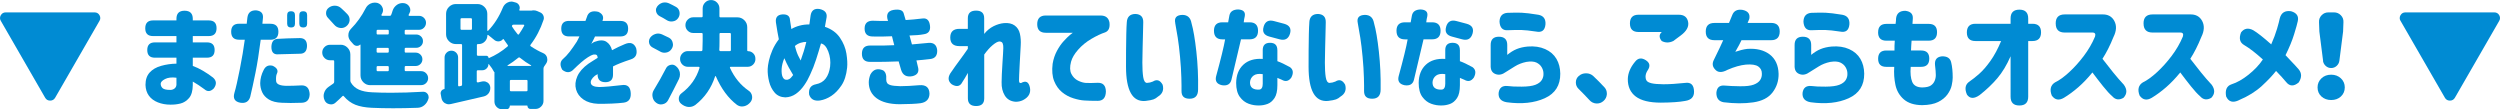 <?xml version="1.0" encoding="UTF-8"?><svg id="_イヤー_2" xmlns="http://www.w3.org/2000/svg" width="650.06" height="28.42" viewBox="0 0 650.06 28.42"><defs><style>.cls-1{fill:#008bd3;}</style></defs><g id="_イヤー_2-2"><g><path class="cls-1" d="M.21,5.42c-.14-.23-.21-.47-.21-.72s.07-.49,.21-.75c.29-.49,.72-.73,1.29-.73H24.58c.57,0,1,.24,1.29,.73,.14,.25,.21,.5,.21,.75s-.07,.48-.21,.72L14.33,25.43c-.29,.49-.72,.73-1.29,.73s-1-.24-1.29-.73L.21,5.42Z"/><path class="cls-1" d="M45.88,11.02v-1.64h-6.09c-1.35,0-2.02-.67-2.02-2.02s.67-2.05,2.02-2.05h6.09v-.41c0-1.41,.7-2.11,2.11-2.11s2.14,.7,2.14,2.11v.41h4.16c1.35,0,2.02,.67,2.02,2.02s-.67,2.05-2.02,2.05h-4.16v1.64h3.69c1.33,0,1.99,.66,1.99,1.99s-.66,1.99-1.99,1.99h-3.69v2.14c.86,.31,1.74,.73,2.64,1.26s1.77,1.11,2.61,1.76c.92,.8,1,1.74,.23,2.81-.84,.86-1.66,.94-2.46,.23-1.07-.8-2.08-1.46-3.02-1.99v.91c-.02,1.52-.35,2.65-.98,3.38-.63,.73-1.38,1.21-2.23,1.42s-1.73,.31-2.65,.29c-1.15,0-2.23-.2-3.22-.59s-1.77-.97-2.33-1.73-.85-1.7-.89-2.81c0-1.35,.36-2.42,1.08-3.22s1.72-1.38,3-1.74c1.28-.36,2.6-.55,3.97-.57v-1.55h-5.6c-1.33,0-1.99-.66-1.99-1.99s.66-1.99,1.99-1.99h5.6Zm-1.61,12.36c.41,0,.77-.11,1.08-.34s.49-.55,.53-.98v-1.85c-1.23-.16-2.22-.04-2.96,.34s-1.12,.79-1.14,1.22c0,.45,.16,.83,.48,1.14s.99,.47,2.01,.47Z"/><path class="cls-1" d="M62.19,6.18h1.96c.12-1.05,.18-1.59,.18-1.61,.16-1.29,.91-1.91,2.26-1.88,1.27,.14,1.86,.76,1.79,1.88l-.15,1.61h2.08c1.39,0,2.08,.69,2.08,2.08s-.69,2.08-2.08,2.08h-2.52c-.43,3.36-.89,6.25-1.38,8.67-.49,2.42-.94,4.48-1.35,6.18-.37,1.23-1.23,1.74-2.58,1.52-1.45-.27-1.95-1.13-1.52-2.58,.37-1.23,.83-3.26,1.39-6.09s.99-5.4,1.3-7.71h-1.46c-1.39,0-2.08-.69-2.08-2.08s.69-2.08,2.08-2.08Zm6.39,11.98c.49-.98,1.27-1.33,2.34-1.05,1.15,.55,1.5,1.25,1.05,2.11-.18,.39-.23,1-.18,1.83s.98,1.25,2.75,1.27c1.09,0,2.41-.04,3.96-.12,1.27,.02,1.94,.78,2.02,2.29-.04,1.43-.71,2.17-2.02,2.23-2.15,.08-3.9,.08-5.24,0-1.43-.06-2.55-.35-3.37-.86s-1.4-1.15-1.73-1.9c-.33-.75-.5-1.54-.5-2.36,.02-1.15,.32-2.29,.91-3.43Zm9.43-8.26c1.21,.02,1.82,.7,1.82,2.05-.04,1.33-.63,2-1.76,2.02-2.58,.06-4.49,.11-5.74,.15-1.19,.1-1.78-.57-1.76-1.99,.06-1.25,.56-1.92,1.49-2.02,1.54-.1,3.53-.17,5.95-.21Zm-3.34-5.98c0-.66,.33-1,1-1s1.03,.33,1.03,1v2.23c0,.66-.33,1-1,1s-1.03-.33-1.03-1V3.93Zm3.16,0c0-.66,.33-1,1-1s1.03,.33,1.03,1v2.23c0,.66-.33,1-1,1s-1.03-.33-1.03-1V3.93Z"/><path class="cls-1" d="M88.55,11.63c.7,0,1.3,.25,1.8,.75s.75,1.1,.75,1.8v6.74c0,.21,.05,.4,.15,.56,.49,.82,1.18,1.43,2.08,1.83s2.03,.63,3.4,.69c1.56,.08,3.21,.12,4.95,.12,2.58,0,5.34-.09,8.29-.26h.09c.47,0,.84,.19,1.11,.56,.2,.27,.29,.57,.29,.88,0,.16-.03,.31-.09,.47-.2,.64-.55,1.18-1.05,1.6s-1.08,.64-1.73,.66c-2.27,.08-4.38,.12-6.36,.12s-3.87-.04-5.57-.12-3.12-.34-4.25-.79-2.13-1.18-2.99-2.2c-.12-.16-.24-.17-.38-.03-.57,.57-1.17,1.13-1.82,1.7-.33,.29-.71,.44-1.14,.44-.14,0-.27-.02-.41-.06-.59-.12-1.01-.45-1.26-1-.18-.37-.26-.74-.26-1.11,0-.27,.04-.54,.12-.79,.2-.66,.58-1.19,1.14-1.58,.41-.27,.83-.57,1.26-.88,.16-.12,.23-.27,.23-.47v-5.3c0-.2-.1-.29-.29-.29h-.82c-.55,0-1.02-.2-1.41-.59s-.59-.86-.59-1.42,.2-1.03,.59-1.42,.86-.59,1.41-.59h2.75Zm1.82-7.88c.35,.37,.53,.81,.53,1.32v.29c-.08,.61-.37,1.1-.88,1.49-.39,.29-.82,.44-1.29,.44-.12,0-.23,0-.35-.03-.61-.1-1.1-.38-1.49-.85-.47-.55-1-1.12-1.58-1.73-.35-.35-.53-.77-.53-1.26,0-.59,.23-1.05,.7-1.41,.45-.35,.97-.53,1.55-.53h.09c.61,.02,1.13,.23,1.58,.64,.61,.55,1.16,1.08,1.67,1.61Zm5.92,18.4c-.7,0-1.3-.25-1.8-.75s-.75-1.1-.75-1.8v-7.94s-.01-.06-.04-.07-.05,0-.07,.01c-.21,.21-.48,.32-.79,.32h-.09c-.35-.02-.64-.17-.88-.44-.21-.25-.45-.52-.7-.79-.39-.45-.59-.96-.59-1.52,0-.66,.23-1.23,.7-1.7,1.5-1.52,2.76-3.28,3.78-5.27,.29-.59,.73-1.02,1.32-1.29,.35-.16,.71-.23,1.08-.23,.23,0,.47,.03,.7,.09,.57,.18,.98,.53,1.23,1.05,.14,.27,.21,.55,.21,.82s-.07,.55-.21,.82c-.06,.12-.13,.24-.21,.38-.02,.06,0,.12,.03,.18s.09,.09,.15,.09h1.99c.2,0,.32-.1,.38-.29,.14-.33,.25-.67,.35-1.03,.21-.66,.62-1.19,1.2-1.58,.43-.27,.89-.41,1.38-.41,.16,0,.31,0,.47,.03,.61,.12,1.05,.44,1.35,.97,.14,.27,.21,.55,.21,.82s-.08,.55-.23,.82c-.06,.14-.13,.27-.21,.41-.02,.06-.01,.12,.02,.18s.08,.09,.16,.09h2.52c.51,0,.94,.18,1.29,.53s.53,.78,.53,1.27-.18,.93-.53,1.29-.78,.54-1.29,.54h-3.43c-.2,0-.29,.1-.29,.29v.64c0,.2,.1,.29,.29,.29h2.7c.49,0,.9,.17,1.25,.5,.34,.33,.51,.74,.51,1.23s-.17,.9-.51,1.23c-.34,.33-.76,.5-1.25,.5h-2.7c-.2,0-.29,.1-.29,.29v.67c0,.2,.1,.29,.29,.29h2.55c.49,0,.9,.17,1.25,.51,.34,.34,.51,.75,.51,1.23s-.17,.89-.51,1.23c-.34,.34-.76,.51-1.25,.51h-2.55c-.2,0-.29,.1-.29,.29v.76c0,.2,.1,.29,.29,.29h3.98c.51,0,.94,.18,1.29,.54s.53,.79,.53,1.29-.18,.92-.53,1.27-.78,.53-1.29,.53h-13.21Zm4.51-13.18c.2,0,.29-.1,.29-.29v-.64c0-.2-.1-.29-.29-.29h-2.58c-.2,0-.29,.1-.29,.29v.64c0,.2,.1,.29,.29,.29h2.58Zm0,4.72c.2,0,.29-.1,.29-.29v-.67c0-.2-.1-.29-.29-.29h-2.58c-.2,0-.29,.1-.29,.29v.67c0,.2,.1,.29,.29,.29h2.58Zm0,4.83c.2,0,.29-.1,.29-.29v-.76c0-.2-.1-.29-.29-.29h-2.58c-.2,0-.29,.1-.29,.29v.76c0,.2,.1,.29,.29,.29h2.58Z"/><path class="cls-1" d="M138.34,2.72c.16-.02,.3-.03,.44-.03,.29,0,.59,.06,.88,.18l.73,.32c.41,.16,.7,.43,.88,.82,.1,.21,.15,.44,.15,.67,0,.18-.03,.34-.09,.5-.8,2.4-1.92,4.55-3.37,6.45-.12,.16-.1,.29,.06,.41,1.04,.7,2.1,1.29,3.19,1.76,.55,.23,.9,.63,1.05,1.2,.04,.18,.06,.35,.06,.53,0,.37-.12,.72-.35,1.05-.18,.25-.34,.5-.5,.73-.1,.16-.15,.34-.15,.56v8.38c0,.57-.21,1.05-.62,1.46s-.9,.62-1.46,.62h-1.32c-.21,0-.39-.07-.54-.22s-.22-.33-.22-.54c0-.08-.03-.12-.09-.12h-4.42c-.06,0-.09,.04-.09,.12,0,.23-.08,.43-.25,.6-.17,.17-.37,.25-.6,.25h-1.14c-.55,0-1.02-.2-1.41-.59s-.59-.86-.59-1.41v-7.68s-.07,0-.09-.03c-.31-.62-.77-1.31-1.38-2.05-.02-.04-.04-.05-.06-.04s-.03,.03-.03,.07c0,.43-.16,.8-.47,1.11s-.69,.47-1.14,.47h-1.14c-.2,0-.29,.1-.29,.29v2.64c0,.08,.03,.14,.09,.18s.13,.06,.21,.06c.41-.1,.78-.19,1.11-.26,.14-.02,.27-.03,.41-.03,.35,0,.68,.11,1,.32,.41,.29,.64,.7,.7,1.23v.23c0,.45-.13,.87-.38,1.26-.33,.45-.76,.74-1.29,.88-2.62,.62-5.49,1.29-8.61,1.99-.18,.04-.34,.06-.5,.06-.37,0-.73-.11-1.08-.32-.47-.33-.75-.78-.85-1.35l-.18-1c-.02-.08-.03-.15-.03-.21,0-.21,.07-.42,.21-.62,.18-.25,.41-.4,.7-.44,.08-.02,.12-.07,.12-.15V14.94c0-.49,.18-.9,.53-1.25s.77-.51,1.25-.51,.89,.17,1.23,.51c.34,.34,.51,.76,.51,1.25v7.27c0,.08,.03,.14,.09,.19s.13,.06,.21,.04l.44-.09c.2-.04,.29-.16,.29-.35V11.75c0-.2-.1-.29-.29-.29h-1.32c-.7,0-1.3-.25-1.8-.75s-.75-1.1-.75-1.8V3.6c0-.7,.25-1.3,.75-1.8s1.1-.75,1.8-.75h5.62c.7,0,1.3,.25,1.8,.75s.75,1.1,.75,1.8V7.91c0,.06,.03,.1,.07,.12,.05,.02,.09,0,.13-.03,1.58-1.62,2.86-3.62,3.84-6.01,.23-.57,.62-1,1.14-1.29,.35-.2,.71-.29,1.08-.29,.18,0,.36,.03,.56,.09l.44,.12c.45,.1,.78,.34,1,.73,.12,.23,.18,.46,.18,.67,0,.18-.04,.36-.12,.56,0,.04,0,.08,.03,.12s.05,.06,.09,.06h3.05c.06,0,.11,0,.15-.03Zm-18.31,2.02c-.2,0-.29,.1-.29,.29v2.43c0,.2,.1,.29,.29,.29h2.4c.2,0,.29-.1,.29-.29v-2.43c0-.2-.1-.29-.29-.29h-2.4Zm6.42,9.76c.16,0,.29,.05,.41,.16s.18,.24,.18,.4c0,.06,.02,.08,.06,.06,1.74-.74,3.36-1.75,4.86-3.02,.16-.14,.17-.28,.03-.44-.37-.49-.71-.98-1.03-1.46-.02-.04-.05-.06-.1-.06s-.08,.02-.1,.06c-.29,.35-.67,.54-1.14,.56h-.06c-.43,0-.81-.16-1.14-.47-.51-.43-1.01-.83-1.49-1.2-.04-.04-.08-.04-.13-.01-.05,.03-.07,.06-.07,.1,0,.62-.22,1.16-.66,1.61s-.97,.67-1.6,.67h-.18c-.2,0-.29,.09-.29,.26v2.49c0,.2,.1,.29,.29,.29h2.17Zm5.54,2.49s-.05,.05-.04,.09c0,.04,.03,.06,.07,.06h6.04s.06-.02,.07-.06c0-.04,0-.07-.04-.09-.92-.51-1.88-1.16-2.87-1.96-.16-.14-.31-.14-.47,0-.88,.72-1.8,1.38-2.75,1.96Zm.59,6.45c0,.2,.1,.29,.29,.29h4.01c.2,0,.29-.1,.29-.29v-2.37c0-.2-.1-.29-.29-.29h-4.01c-.2,0-.29,.1-.29,.29v2.37Zm3.72-16.76c.02-.08,.02-.14-.01-.19s-.08-.07-.16-.07h-2.64c-.14,0-.24,.06-.32,.18s-.08,.23,0,.35c.41,.64,.88,1.29,1.41,1.93,.14,.16,.26,.16,.38,0,.51-.74,.96-1.47,1.35-2.2Z"/><path class="cls-1" d="M147.95,5.45h4.28l.38-1.03c.35-1.27,1.34-1.72,2.96-1.35,1.15,.53,1.51,1.32,1.08,2.37h4.66c1.35,0,2.02,.67,2.02,2.02s-.67,2.02-2.02,2.02h-6.59c0,.06-.12,.3-.35,.73s-.44,.83-.62,1.2c.02-.02,.13-.1,.34-.25s.38-.24,.51-.28c1.31-.49,2.33-.5,3.06-.03s1.23,1.2,1.48,2.2c1.09-.59,2.21-1.11,3.34-1.58,1.43-.61,2.4-.25,2.93,1.05,.39,1.54-.08,2.52-1.41,2.93-2.11,.7-3.64,1.31-4.6,1.82v2.11c0,1.33-.66,1.99-1.99,1.99s-2.02-.66-2.02-1.99v-.12s-.11,.08-.28,.19c-.17,.11-.31,.19-.42,.25-.84,.7-1.19,1.36-1.05,1.96s.85,.93,2.14,.97c1.37-.02,3.33-.19,5.89-.5,1.48-.23,2.27,.47,2.34,2.11,.08,1.48-.55,2.3-1.88,2.46-1.78,.21-3.98,.31-6.62,.29-1.54-.06-2.81-.43-3.79-1.11-.99-.68-1.63-1.56-1.93-2.62-.3-1.06-.2-2.19,.31-3.37s1.46-2.28,2.87-3.3c.41-.27,.82-.54,1.22-.79,.4-.25,.81-.51,1.22-.76-.02-.35-.11-.6-.26-.73s-.45-.18-.88-.12c-.37,.1-.83,.33-1.39,.69s-1.14,.8-1.74,1.32-1.35,1.21-2.23,2.07c-.82,.7-1.72,.66-2.7-.12-.61-1.07-.61-1.95,0-2.64,.7-.61,1.35-1.29,1.93-2.05s1.2-1.64,1.85-2.64c.14-.23,.28-.51,.42-.82s.23-.49,.25-.53h-2.7c-1.35,0-2.02-.67-2.02-2.02s.67-2.02,2.02-2.02Z"/><path class="cls-1" d="M173.96,9.81c.53,.29,.85,.74,.97,1.35,.04,.14,.06,.28,.06,.44,0,.43-.14,.83-.41,1.2-.33,.49-.8,.78-1.41,.88-.14,.02-.27,.03-.41,.03-.43,0-.84-.13-1.23-.38-.57-.33-1.17-.65-1.82-.97-.47-.25-.77-.62-.91-1.11-.04-.16-.06-.31-.06-.47,0-.33,.1-.64,.29-.94,.35-.49,.81-.82,1.38-1,.25-.08,.5-.12,.73-.12,.31,0,.63,.07,.97,.21,.64,.29,1.26,.59,1.85,.88Zm-.79,7.97c.25-.49,.64-.79,1.17-.91,.14-.04,.27-.06,.41-.06,.37,0,.71,.14,1.03,.41,.49,.39,.81,.9,.97,1.52,.04,.21,.06,.42,.06,.62,0,.39-.09,.78-.26,1.17-.94,1.91-1.89,3.76-2.84,5.54-.29,.55-.75,.89-1.38,1.03-.16,.04-.31,.06-.47,.06-.43,0-.83-.14-1.2-.41-.53-.37-.85-.88-.97-1.52-.04-.18-.06-.34-.06-.5,0-.47,.13-.91,.38-1.32,1.13-1.86,2.19-3.73,3.16-5.62Zm2.58-16c.51,.27,.82,.71,.94,1.32,.02,.14,.03,.27,.03,.41,0,.45-.14,.86-.41,1.23-.33,.47-.79,.74-1.38,.82-.12,.02-.23,.03-.35,.03-.45,0-.87-.13-1.26-.38-.55-.35-1.15-.69-1.82-1.03-.45-.25-.74-.62-.88-1.11-.04-.16-.06-.3-.06-.44,0-.33,.11-.64,.32-.94,.35-.47,.8-.79,1.35-.97,.23-.06,.47-.09,.7-.09,.31,0,.63,.07,.97,.21,.64,.29,1.26,.61,1.85,.94Zm20.68,13.56c0,.57-.2,1.04-.59,1.44-.39,.39-.87,.59-1.44,.59h-4.42c-.08,0-.13,.03-.16,.09s-.03,.12-.01,.18c1.15,2.52,2.76,4.49,4.83,5.92,.51,.33,.81,.79,.91,1.38,.02,.14,.03,.26,.03,.38,0,.45-.15,.86-.44,1.23-.45,.57-1.01,.93-1.67,1.08-.18,.04-.35,.06-.53,.06-.45,0-.88-.14-1.29-.41-2.27-1.72-4.1-4.2-5.51-7.44-.02-.04-.05-.06-.1-.06s-.08,.03-.1,.09c-.98,3.03-2.69,5.5-5.13,7.41-.49,.35-1.01,.53-1.55,.53h-.32c-.66-.08-1.28-.36-1.85-.85-.39-.33-.59-.76-.59-1.29,0-.59,.23-1.05,.7-1.41,2.3-1.72,3.87-3.92,4.69-6.59,.02-.08,0-.15-.03-.21-.04-.06-.1-.09-.18-.09h-2.81c-.57,0-1.04-.2-1.44-.59-.39-.39-.59-.87-.59-1.44s.19-1.05,.59-1.45c.39-.4,.87-.6,1.44-.6h3.46c.19,0,.3-.1,.32-.29,.04-.8,.06-1.6,.06-2.4v-1.73c0-.2-.1-.29-.29-.29h-2.17c-.55,0-1.02-.2-1.42-.59s-.6-.87-.6-1.44,.2-1.05,.6-1.45,.87-.6,1.42-.6h2.17c.19,0,.29-.1,.29-.29V2.2c0-.61,.21-1.12,.64-1.55,.43-.43,.94-.64,1.54-.64s1.11,.21,1.54,.64c.43,.43,.64,.95,.64,1.55v2.02c0,.2,.1,.29,.29,.29h4.39c.7,0,1.3,.25,1.8,.75s.75,1.1,.75,1.8v6.04c0,.14,.07,.21,.21,.21,.53,0,.98,.19,1.35,.56,.37,.37,.56,.82,.56,1.35v.15Zm-9.05-6.77c-.2,0-.29,.1-.29,.29v1.76c0,1.05-.02,1.85-.06,2.37,0,.08,.03,.15,.09,.21s.13,.09,.21,.09h2.43c.19,0,.29-.1,.29-.29v-4.13c0-.2-.1-.29-.29-.29h-2.37Z"/><path class="cls-1" d="M201.76,5.83c-.16-1.27,.38-1.96,1.61-2.08,1.33-.1,2.01,.4,2.05,1.49,.1,.62,.21,1.4,.35,2.31,.66-.39,1.39-.69,2.17-.89,.78-.21,1.62-.31,2.52-.31,.1-.7,.21-1.48,.32-2.34,.21-1.31,.99-1.87,2.31-1.67,1.39,.29,2,1.01,1.85,2.14-.14,.76-.28,1.59-.44,2.49,1.72,.59,3.02,1.53,3.91,2.84s1.45,2.69,1.68,4.13,.29,2.68,.18,3.69c-.2,1.89-.69,3.43-1.48,4.6s-1.66,2.07-2.61,2.7-1.94,1.03-2.97,1.2c-1.46,.2-2.4-.31-2.81-1.52-.2-1.54,.39-2.44,1.76-2.7,1.11-.21,1.97-.72,2.56-1.52s.97-1.83,1.13-3.08c.16-1.37,0-2.68-.48-3.93s-1.11-1.94-1.89-2.08c-.39,1.37-.82,2.75-1.27,4.16s-.98,2.73-1.57,3.98c-.41,.94-.92,1.86-1.54,2.75s-1.33,1.64-2.14,2.21-1.72,.88-2.74,.92c-1.17-.04-2.1-.45-2.78-1.23-.68-.78-1.17-1.74-1.45-2.87s-.41-2.24-.37-3.31c.02-.55,.12-1.25,.31-2.11s.49-1.78,.91-2.75,.98-1.92,1.68-2.84c-.23-1.11-.49-2.58-.76-4.39Zm2.64,14.91c.23,.04,.5-.01,.79-.16s.64-.5,1.05-1.07c-.35-.57-.73-1.22-1.13-1.95s-.79-1.54-1.16-2.42c-.22,.49-.38,.98-.5,1.46s-.19,.94-.21,1.35c-.04,.98,.06,1.68,.29,2.12s.52,.66,.85,.66Zm2.29-8.79s.11,.43,.34,1.19,.61,1.62,1.16,2.59c.29-.78,.56-1.58,.81-2.4s.46-1.63,.66-2.43c-.43-.02-.92,.06-1.48,.23s-1.05,.45-1.48,.82Z"/><path class="cls-1" d="M226.96,5.39c1.11,.04,1.82,.06,2.12,.06h1.83c-.57-1.64-.1-2.6,1.41-2.87,1.5-.23,2.38,.04,2.64,.83,.25,.79,.43,1.39,.53,1.8,1.19-.06,2.68-.2,4.45-.41,1.09-.12,1.72,.51,1.88,1.88,.16,1.33-.39,2.07-1.64,2.23-.86,.18-2.09,.28-3.69,.32,.1,.39,.21,.78,.32,1.16s.22,.77,.32,1.16c1.09-.1,2.58-.23,4.45-.41,1.27-.04,1.97,.59,2.11,1.88,.08,1.43-.55,2.21-1.88,2.34-1.31,.16-2.48,.27-3.52,.35l.47,1.99c.21,1.11-.29,1.82-1.52,2.11-1.52,.29-2.5-.25-2.93-1.64-.25-.8-.47-1.53-.64-2.2-1.07,.04-2.09,.07-3.05,.09-.96,.02-1.63,.03-2.02,.03h-2.37c-1.41,0-2.11-.7-2.11-2.11s.7-2.14,2.11-2.14c1.74,.02,2.93,.02,3.59,0s1.56-.05,2.71-.09c-.1-.41-.2-.81-.31-1.19s-.2-.76-.28-1.13c-1.11,.04-1.9,.06-2.36,.07s-1.01,0-1.64,0-.96-.01-.98-.01c-1.43,0-2.14-.68-2.14-2.05s.71-2.05,2.14-2.05Zm-.62,13.95c.74-1.31,1.83-1.66,3.28-1.05,.64,.39,.92,1.19,.82,2.4,0,.35,.08,.65,.23,.89,.16,.24,.47,.43,.94,.57s1.29,.22,2.46,.26c1.37,0,3.05-.09,5.04-.26,1.68-.12,2.54,.62,2.58,2.23-.04,1.41-.82,2.23-2.34,2.46-1.19,.16-3.01,.24-5.45,.26-2.6-.02-4.58-.54-5.95-1.55-1.37-1.02-2.05-2.41-2.05-4.19,.02-.68,.17-1.36,.44-2.02Z"/><path class="cls-1" d="M251.66,18.98c-.59,1.04-1.05,1.82-1.41,2.34-.57,1.15-1.48,1.36-2.75,.62-.96-.76-1.09-1.71-.41-2.84,.88-1.29,1.68-2.42,2.4-3.38,.72-.97,1.45-1.98,2.17-3.03v-.7h-2.2c-1.58,0-2.37-.74-2.37-2.23s.79-2.26,2.37-2.26h2.2v-2.75c0-1.33,.71-1.99,2.14-1.99s2.11,.66,2.11,1.99v4.07c.7-.88,1.52-1.55,2.46-2.02,.92-.45,1.81-.71,2.67-.79,1.17-.1,2.1,.11,2.8,.62s1.15,1.22,1.36,2.14c.21,.92,.28,1.94,.21,3.08-.04,.66-.08,1.45-.13,2.36s-.1,1.83-.15,2.77-.09,1.76-.12,2.48-.04,1.2-.04,1.45c0,.31,.05,.51,.16,.59s.23,.11,.37,.09c1.21-.7,1.97-.33,2.29,1.11,.31,1.45-.28,2.56-1.79,3.34-.64,.31-1.33,.45-2.05,.41-1.19-.12-2.09-.65-2.68-1.61s-.87-2.12-.83-3.49c0-.51,.02-1.19,.06-2.05,.04-.86,.09-1.77,.15-2.72s.11-1.81,.16-2.56,.07-1.25,.07-1.51c.02-.47-.03-.87-.15-1.2s-.4-.51-.85-.53c-.45,.02-1.04,.34-1.79,.97-.74,.62-1.46,1.44-2.17,2.43v11.4c0,1.33-.7,1.99-2.11,1.99s-2.14-.66-2.14-1.99v-6.56Z"/><path class="cls-1" d="M286.32,4.04c1.23,.04,1.95,.64,2.17,1.82,.16,1.35-.22,2.2-1.11,2.55-1.07,.35-2.28,.92-3.62,1.71s-2.48,1.73-3.43,2.81-1.56,2.12-1.83,3.12c-.35,1.33-.32,2.39,.09,3.18s.98,1.37,1.71,1.73,1.41,.56,2.04,.6c.78,.04,1.8,.03,3.05-.03,1.41-.06,2.13,.69,2.17,2.26-.04,1.64-.76,2.45-2.17,2.43-1.39,0-2.52-.03-3.4-.09-.82-.04-1.78-.23-2.87-.57-1.09-.34-2.09-.87-2.97-1.6s-1.57-1.69-2.05-2.9-.61-2.71-.39-4.48c.21-1.25,.59-2.37,1.13-3.37s1.12-1.84,1.76-2.53,1.18-1.23,1.63-1.6c.45-.37,.69-.56,.73-.56h-7.03c-1.48,0-2.23-.74-2.23-2.23s.74-2.26,2.23-2.26h14.41Z"/><path class="cls-1" d="M292.99,5.83c.08-1.46,.84-2.2,2.29-2.2,1.37,.08,2.03,.81,1.99,2.2,0,.53-.02,1.4-.06,2.61-.04,1.21-.07,2.52-.1,3.94s-.05,2.72-.07,3.91c0,1.54,.07,2.79,.22,3.75s.46,1.46,.95,1.52c.55-.02,1.06-.14,1.55-.35,1.04-.66,1.88-.39,2.55,.82,.37,1.35-.03,2.37-1.2,3.08-.37,.33-.76,.58-1.17,.73s-1.11,.29-2.11,.41c-1.7,.14-2.96-.54-3.79-2.04s-1.25-3.77-1.25-6.84c0-1.25,0-2.64,.01-4.17s.03-2.97,.06-4.31,.07-2.36,.13-3.06Zm12.6,.15c-.29-1.37,.33-2.07,1.88-2.11,1.31,.02,2.09,.72,2.34,2.11,.49,1.72,.91,4.19,1.27,7.43s.51,6.52,.45,9.86c0,1.6-.73,2.4-2.2,2.4s-2.13-.68-2.11-2.05c.02-.64,0-1.79-.04-3.43s-.16-3.44-.34-5.39-.38-3.62-.6-5-.44-2.65-.66-3.82Z"/><path class="cls-1" d="M315.66,8c0-1.46,.73-2.2,2.2-2.2h1.49l.32-1.76c.21-1.04,.98-1.56,2.29-1.58,1.37,.08,1.93,.68,1.7,1.82-.12,.47-.21,.98-.26,1.52h1.52c1.46,0,2.2,.73,2.2,2.2s-.73,2.23-2.2,2.23h-2.23c-1.39,5.84-2.22,9.35-2.49,10.52-.29,1.15-1.11,1.62-2.46,1.41-1.33-.29-1.84-1.07-1.52-2.34,1.23-4.49,2.01-7.69,2.34-9.58h-.7c-1.46,0-2.2-.74-2.2-2.23Zm16.49,5.04v2.87c.88,.31,1.97,.83,3.28,1.55,.84,.62,.96,1.52,.35,2.7-.68,.96-1.5,1.15-2.46,.59-.27-.14-.66-.3-1.17-.5v1.9c0,1.48-.25,2.6-.75,3.35s-1.1,1.26-1.8,1.52-1.42,.4-2.14,.4c-.94,.04-1.86-.11-2.77-.44s-1.68-.93-2.31-1.79c-.63-.86-.95-2.07-.95-3.63,.02-2.01,.64-3.59,1.86-4.73,1.22-1.14,2.91-1.65,5.05-1.51v-2.29c0-1.27,.63-1.9,1.9-1.9s1.9,.63,1.9,1.9Zm-4.69,10.25c.29-.02,.51-.17,.66-.44s.22-.63,.22-1.08v-2.49c-1.05-.16-1.86-.03-2.4,.38s-.85,.98-.91,1.7c-.02,.72,.19,1.24,.63,1.55s1.04,.44,1.8,.38Zm1.11-16.35c.39-1.35,1.29-1.84,2.7-1.46l2.64,.7c1.41,.39,1.91,1.25,1.52,2.58-.41,1.35-1.32,1.84-2.72,1.46l-2.61-.7c-1.43-.37-1.93-1.23-1.52-2.58Z"/><path class="cls-1" d="M340.45,5.83c.08-1.46,.84-2.2,2.29-2.2,1.37,.08,2.03,.81,1.99,2.2,0,.53-.02,1.4-.06,2.61-.04,1.21-.07,2.52-.1,3.94s-.05,2.72-.07,3.91c0,1.54,.07,2.79,.22,3.75s.46,1.46,.95,1.52c.55-.02,1.06-.14,1.55-.35,1.04-.66,1.88-.39,2.55,.82,.37,1.35-.03,2.37-1.2,3.08-.37,.33-.76,.58-1.17,.73s-1.11,.29-2.11,.41c-1.7,.14-2.96-.54-3.79-2.04s-1.24-3.77-1.24-6.84c0-1.25,0-2.64,.01-4.17s.03-2.97,.06-4.31,.07-2.36,.13-3.06Zm12.6,.15c-.29-1.37,.33-2.07,1.88-2.11,1.31,.02,2.09,.72,2.34,2.11,.49,1.72,.91,4.19,1.27,7.43s.51,6.52,.46,9.86c0,1.6-.73,2.4-2.2,2.4s-2.13-.68-2.11-2.05c.02-.64,0-1.79-.04-3.43s-.16-3.44-.34-5.39-.38-3.62-.6-5-.44-2.65-.66-3.82Z"/><path class="cls-1" d="M363.12,8c0-1.46,.73-2.2,2.2-2.2h1.49l.32-1.76c.21-1.04,.98-1.56,2.29-1.58,1.37,.08,1.93,.68,1.7,1.82-.12,.47-.21,.98-.26,1.52h1.52c1.46,0,2.2,.73,2.2,2.2s-.73,2.23-2.2,2.23h-2.23c-1.39,5.84-2.22,9.35-2.49,10.52-.29,1.15-1.11,1.62-2.46,1.41-1.33-.29-1.84-1.07-1.52-2.34,1.23-4.49,2.01-7.69,2.34-9.58h-.7c-1.46,0-2.2-.74-2.2-2.23Zm16.49,5.04v2.87c.88,.31,1.97,.83,3.28,1.55,.84,.62,.96,1.52,.35,2.7-.68,.96-1.5,1.15-2.46,.59-.27-.14-.66-.3-1.17-.5v1.9c0,1.48-.25,2.6-.75,3.35s-1.1,1.26-1.8,1.52-1.42,.4-2.14,.4c-.94,.04-1.86-.11-2.77-.44s-1.68-.93-2.31-1.79c-.63-.86-.95-2.07-.95-3.63,.02-2.01,.64-3.59,1.86-4.73,1.22-1.14,2.91-1.65,5.05-1.51v-2.29c0-1.27,.63-1.9,1.9-1.9s1.9,.63,1.9,1.9Zm-4.69,10.25c.29-.02,.51-.17,.66-.44s.22-.63,.22-1.08v-2.49c-1.05-.16-1.86-.03-2.4,.38s-.85,.98-.91,1.7c-.02,.72,.19,1.24,.63,1.55s1.04,.44,1.8,.38Zm1.11-16.35c.39-1.35,1.29-1.84,2.7-1.46l2.64,.7c1.41,.39,1.91,1.25,1.52,2.58-.41,1.35-1.32,1.84-2.72,1.46l-2.61-.7c-1.43-.37-1.93-1.23-1.52-2.58Z"/><path class="cls-1" d="M387.61,17.52v-5.83c0-1.43,.71-2.14,2.14-2.14s2.17,.71,2.17,2.14v2.58c.8-.66,1.62-1.17,2.45-1.51s1.79-.56,2.89-.66c1.72-.14,3.23,.09,4.53,.67s2.27,1.43,2.92,2.53,.98,2.39,1,3.85c.02,3.03-1.32,5.16-4.03,6.39s-6,1.58-9.89,1.05c-1.52-.25-2.23-1.07-2.11-2.46,.19-1.33,.98-1.91,2.34-1.76,.86,.12,2.08,.17,3.66,.16s2.77-.17,3.56-.48,1.35-.73,1.67-1.25,.46-1.08,.43-1.68c0-.57-.16-1.11-.47-1.64-.31-.53-.77-.93-1.38-1.22-.61-.28-1.48-.34-2.61-.16-1.11,.23-2.11,.62-2.99,1.17s-1.66,1.04-2.34,1.46c-.9,.66-1.76,.85-2.59,.56s-1.27-.89-1.33-1.79Zm4.31-14.18c1.56-.06,2.81-.07,3.75-.03s2.38,.21,4.34,.53c1.33,.25,1.94,1.08,1.85,2.49-.14,1.56-.95,2.19-2.43,1.88-1.66-.25-2.94-.39-3.84-.41-.94-.02-2.13,0-3.57,.06-1.31,.08-2.01-.66-2.11-2.23,.04-1.41,.71-2.17,2.02-2.29Z"/><path class="cls-1" d="M417.18,22.68c.43,.47,.64,1.02,.64,1.64v.21c-.06,.7-.36,1.29-.91,1.76-.49,.41-1.04,.62-1.64,.62h-.21c-.7-.06-1.29-.35-1.76-.88-.92-1-1.87-1.97-2.84-2.93-.47-.45-.7-1.01-.7-1.67s.25-1.24,.76-1.67c.53-.47,1.15-.7,1.88-.7h.03c.72,0,1.35,.24,1.88,.73,1,.94,1.95,1.9,2.87,2.9Z"/><path class="cls-1" d="M425.16,16.05c.74-.96,1.66-1.1,2.75-.42,1.09,.67,1.27,1.56,.53,2.65-.37,.55-.56,1.11-.56,1.7,0,.39,.1,.73,.29,1.01,.19,.28,.62,.5,1.27,.66s1.67,.24,3.06,.26c1.58,0,3.47-.12,5.65-.35,1.52-.23,2.3,.51,2.34,2.23,.04,1.41-.74,2.23-2.34,2.46-1.41,.27-3.51,.42-6.3,.44-2.93,0-5.1-.53-6.5-1.58s-2.1-2.58-2.08-4.57c.04-1.52,.66-3.02,1.88-4.48Zm11.37-12.22c1.37,0,2.17,.62,2.42,1.86s-.41,2.43-1.95,3.56l-1.9,1.41c-1.05,.51-2.06,.51-3.02,0-.72-.9-.71-1.68,.03-2.34h-6.06c-1.48,0-2.23-.74-2.23-2.23s.74-2.26,2.23-2.26h10.49Z"/><path class="cls-1" d="M443.54,8.2c0-1.48,.74-2.23,2.23-2.23h3.81l.82-1.99c.41-1.15,1.31-1.62,2.7-1.41,1.43,.29,2.01,1.07,1.76,2.34l-.44,1.05h6.12c1.48,0,2.23,.74,2.23,2.23s-.74,2.26-2.23,2.26h-7.71c-.25,.59-.79,1.59-1.61,3.02,.51-.18,1.03-.33,1.57-.47,.54-.14,1.06-.23,1.57-.29,2.4-.16,4.34,.33,5.82,1.46,1.47,1.13,2.24,2.81,2.3,5.04,.02,1.82-.5,3.42-1.57,4.82-1.07,1.4-2.75,2.26-5.05,2.59s-4.86,.32-7.68-.03c-1.27-.23-1.89-1.05-1.88-2.46,.12-1.37,.82-1.99,2.11-1.88,1.11,.1,2.46,.16,4.04,.18s2.77-.12,3.56-.42,1.35-.7,1.67-1.19,.47-1.04,.45-1.64c.02-.8-.29-1.43-.92-1.88-.63-.45-1.7-.62-3.21-.5-1.45,.14-3.04,.59-4.78,1.35-1.46,.8-2.56,.76-3.28-.12-.64-.68-.76-1.46-.35-2.34,1.29-2.62,2.12-4.37,2.49-5.24h-2.31c-1.48,0-2.23-.74-2.23-2.23v-.03Z"/><path class="cls-1" d="M466.64,17.52v-5.83c0-1.43,.71-2.14,2.14-2.14s2.17,.71,2.17,2.14v2.58c.8-.66,1.62-1.17,2.45-1.51s1.79-.56,2.89-.66c1.72-.14,3.23,.09,4.53,.67s2.27,1.43,2.92,2.53,.98,2.39,1,3.85c.02,3.03-1.32,5.16-4.03,6.39s-6,1.58-9.89,1.05c-1.52-.25-2.23-1.07-2.11-2.46,.19-1.33,.98-1.91,2.34-1.76,.86,.12,2.08,.17,3.66,.16s2.77-.17,3.56-.48,1.35-.73,1.67-1.25,.46-1.08,.43-1.68c0-.57-.16-1.11-.47-1.64-.31-.53-.77-.93-1.38-1.22-.61-.28-1.48-.34-2.61-.16-1.11,.23-2.11,.62-2.99,1.17s-1.66,1.04-2.34,1.46c-.9,.66-1.76,.85-2.59,.56s-1.27-.89-1.33-1.79Zm4.31-14.18c1.56-.06,2.81-.07,3.75-.03s2.38,.21,4.34,.53c1.33,.25,1.94,1.08,1.85,2.49-.14,1.56-.95,2.19-2.43,1.88-1.66-.25-2.94-.39-3.84-.41-.94-.02-2.13,0-3.57,.06-1.31,.08-2.01-.66-2.11-2.23,.04-1.41,.71-2.17,2.02-2.29Z"/><path class="cls-1" d="M488.36,8.38c0-1.45,.72-2.17,2.17-2.17h2.37c.08-.55,.12-1.01,.12-1.38,.14-1.35,.94-2.02,2.4-2.02,1.39,.16,2.04,.83,1.96,2.02,0,.37-.03,.83-.09,1.38h4.22c1.45,0,2.17,.72,2.17,2.17s-.72,2.2-2.17,2.2h-4.45c-.04,.43-.07,.86-.09,1.29-.02,.43-.04,.85-.06,1.26h2.64c1.41,0,2.11,.7,2.11,2.11s-.7,2.14-2.11,2.14h-2.72c-.14,1.66,0,2.96,.39,3.91s1.26,1.43,2.59,1.45c1.04-.02,1.78-.19,2.24-.5s.79-.71,1-1.2,.31-1,.31-1.52c0-.61-.07-1.48-.21-2.64-.12-1.35,.47-2.09,1.76-2.23,1.41-.06,2.23,.49,2.46,1.64,.25,1.02,.38,2.31,.38,3.9,0,.55-.09,1.22-.26,2.01s-.55,1.58-1.11,2.36c-.57,.78-1.37,1.43-2.4,1.95-1.04,.52-2.42,.8-4.16,.83-2.05-.02-3.64-.52-4.78-1.51-1.13-.99-1.86-2.24-2.18-3.75s-.42-3.08-.31-4.7h-2.08c-1.41,0-2.11-.7-2.11-2.11s.7-2.14,2.11-2.14h2.14c0-.41,0-.83,.01-1.26s.03-.86,.07-1.29h-2.17c-1.45,0-2.17-.72-2.17-2.17v-.03Z"/><path class="cls-1" d="M522.79,14.65c-.98,2.25-2.12,4.15-3.44,5.7s-2.86,3.01-4.61,4.38c-1.43,1-2.52,.96-3.28-.12-.63-1.45-.47-2.54,.47-3.28,.86-.59,1.76-1.29,2.7-2.12s1.91-1.94,2.91-3.34,1.94-3.13,2.8-5.2h-6.68c-1.48,0-2.23-.74-2.23-2.23s.74-2.26,2.23-2.26h9.14v-1.38c0-1.52,.76-2.29,2.29-2.29s2.29,.76,2.29,2.29v1.38h1.11c1.48,0,2.23,.74,2.23,2.23s-.74,2.26-2.23,2.26h-1.11v14.47c0,1.52-.76,2.29-2.29,2.29s-2.29-.76-2.29-2.29V14.65Z"/><path class="cls-1" d="M534.53,6.09c0-1.56,.78-2.34,2.34-2.34h9.7c1.5-.06,2.57,.51,3.21,1.71s.56,2.58-.22,4.15c-.9,2.23-1.86,4.12-2.87,5.68,.88,1.15,1.8,2.32,2.75,3.5,.96,1.18,1.89,2.26,2.81,3.24,.9,1.25,.87,2.38-.09,3.4-1.13,.66-2.11,.53-2.93-.41-.64-.55-1.44-1.41-2.37-2.58s-1.87-2.37-2.78-3.6c-1.19,1.46-2.41,2.74-3.65,3.82s-2.5,2.01-3.76,2.77c-1.29,.76-2.34,.57-3.16-.59-.59-1.54-.31-2.68,.82-3.4,1.11-.53,2.35-1.42,3.71-2.67s2.63-2.67,3.82-4.25c1.19-1.58,2.16-3.25,2.9-5.01,.21-.7-.01-1.05-.67-1.05h-7.21c-1.56,0-2.34-.78-2.34-2.34v-.03Z"/><path class="cls-1" d="M557.37,6.09c0-1.56,.78-2.34,2.34-2.34h9.7c1.5-.06,2.57,.51,3.21,1.71,.63,1.2,.56,2.58-.22,4.15-.9,2.23-1.86,4.12-2.87,5.68,.88,1.15,1.8,2.32,2.75,3.5s1.89,2.26,2.81,3.24c.9,1.25,.87,2.38-.09,3.4-1.13,.66-2.11,.53-2.93-.41-.64-.55-1.44-1.41-2.37-2.58s-1.87-2.37-2.78-3.6c-1.19,1.46-2.41,2.74-3.65,3.82-1.24,1.08-2.5,2.01-3.76,2.77-1.29,.76-2.34,.57-3.16-.59-.59-1.54-.31-2.68,.82-3.4,1.11-.53,2.35-1.42,3.71-2.67,1.36-1.25,2.63-2.67,3.82-4.25s2.16-3.25,2.9-5.01c.21-.7,0-1.05-.67-1.05h-7.21c-1.56,0-2.34-.78-2.34-2.34v-.03Z"/><path class="cls-1" d="M582.25,26.02c-1.62,.8-2.75,.49-3.4-.94-.31-1.7,.16-2.75,1.41-3.16,1.41-.45,2.87-1.27,4.39-2.48s2.77-2.52,3.75-3.97c-1.84-1.68-3.46-2.93-4.86-3.75-1.13-.64-1.41-1.74-.82-3.28,.8-1.07,1.86-1.27,3.16-.59,1.11,.66,2.68,1.89,4.69,3.69,.64-1.45,1.15-2.8,1.52-4.06,.37-1.26,.6-2.15,.7-2.68,.37-1.48,1.35-2.11,2.93-1.88,1.46,.41,2.05,1.27,1.76,2.58-.12,.61-.44,1.74-.95,3.4s-1.26,3.48-2.24,5.45c.45,.51,.98,1.07,1.58,1.68,.6,.62,1.22,1.28,1.85,2.01,.82,1,.82,2.13,0,3.4-1.27,1.07-2.36,1.04-3.28-.12-.63-.76-1.49-1.72-2.61-2.87-.92,1.17-2.15,2.48-3.71,3.91s-3.51,2.65-5.87,3.65Z"/><path class="cls-1" d="M602.62,22.73c0-.94,.34-1.72,1.01-2.36s1.52-.95,2.53-.95,1.86,.32,2.53,.95,1.01,1.42,1.01,2.36-.34,1.74-1.01,2.36-1.52,.92-2.53,.92-1.86-.31-2.53-.92-1.01-1.4-1.01-2.36Zm1.44-6.91l-.97-7.62-.09-2.43c-.04-.7,.19-1.3,.67-1.8s1.07-.75,1.76-.75h1.49c.68,0,1.27,.25,1.76,.75s.71,1.1,.67,1.8l-.09,2.43-.97,7.62c-.08,.53-.32,.97-.72,1.33s-.87,.54-1.41,.54-1.01-.18-1.41-.54-.64-.81-.72-1.33Z"/><path class="cls-1" d="M624.19,5.42c-.14-.23-.21-.47-.21-.72s.07-.49,.21-.75c.29-.49,.72-.73,1.29-.73h23.09c.57,0,1,.24,1.29,.73,.14,.25,.21,.5,.21,.75s-.07,.48-.21,.72l-11.54,20.01c-.29,.49-.72,.73-1.29,.73s-1-.24-1.29-.73l-11.54-20.01Z"/></g></g></svg>